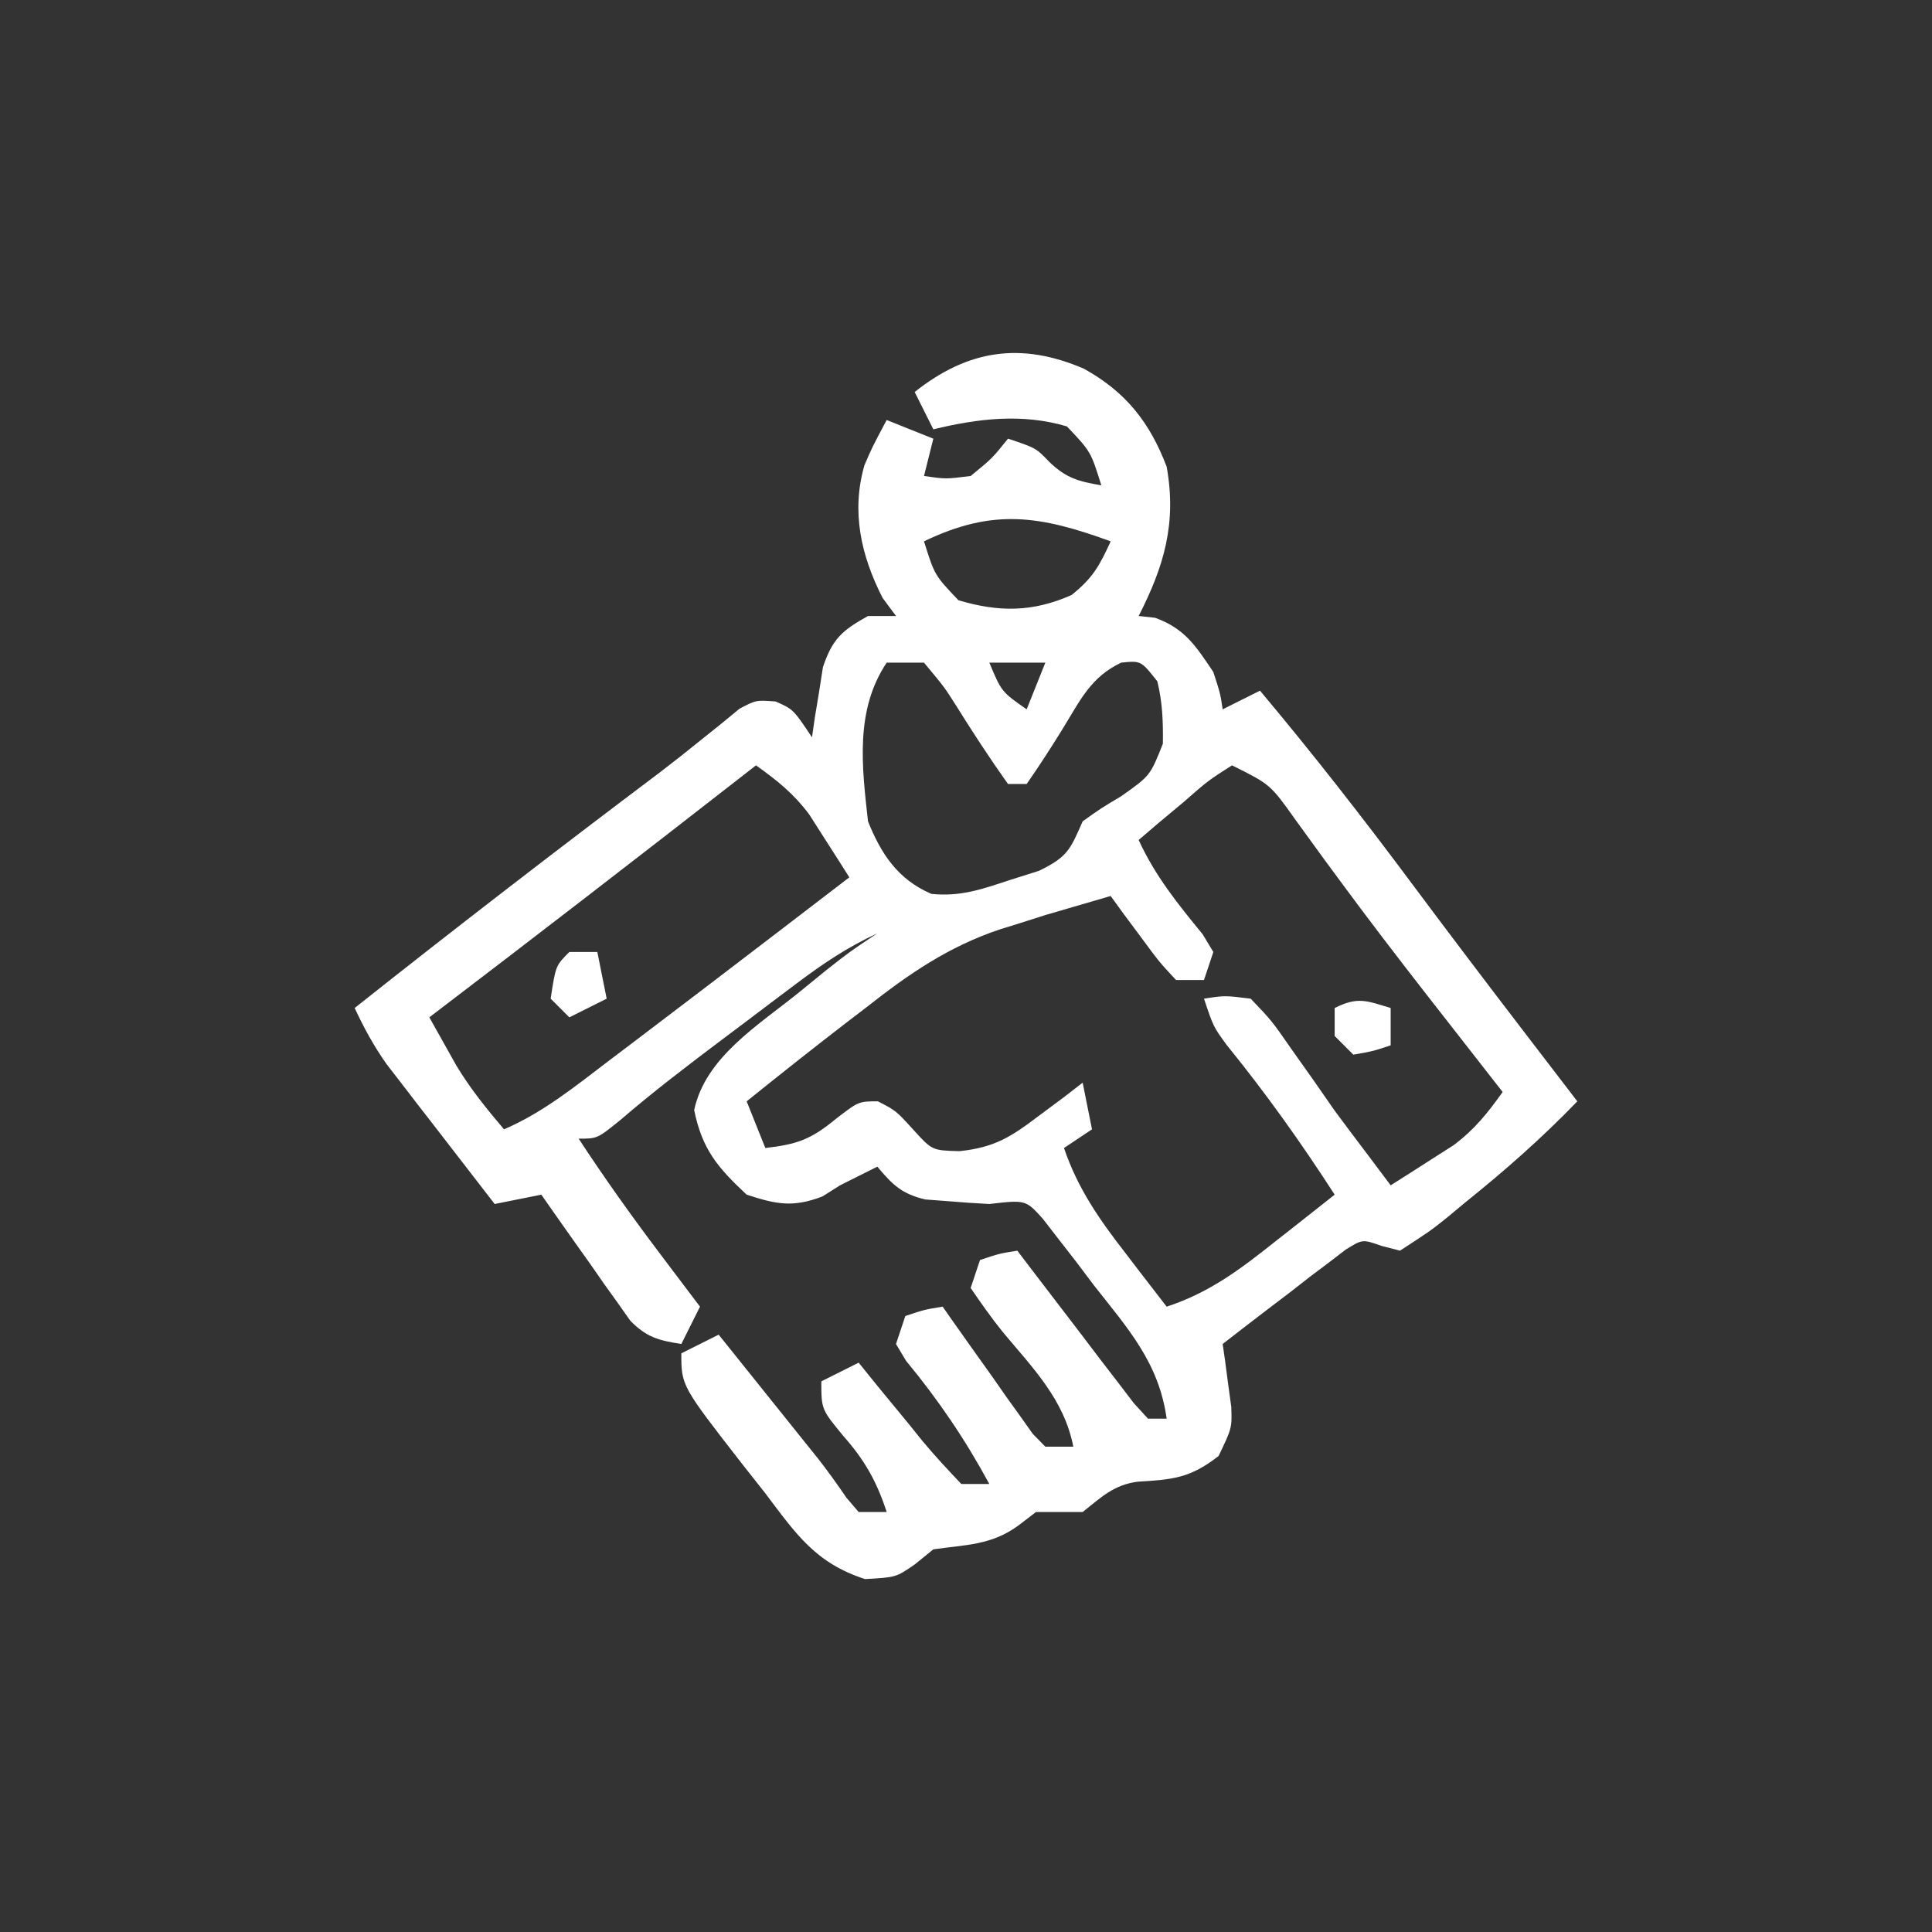 <?xml version="1.0" encoding="UTF-8"?>
<svg version="1.1" xmlns="http://www.w3.org/2000/svg" width="207" height="207">
<rect width="100%" height="100%" fill="#333333" stroke="none"/>
<path d="M0 0 C4.486 2.487 7.052 5.722 8.875 10.5 C9.955 16.542 8.618 21.128 5.875 26.5 C6.741 26.593 6.741 26.593 7.625 26.688 C10.832 27.846 11.994 29.711 13.875 32.5 C14.625 34.812 14.625 34.812 14.875 36.5 C16.195 35.84 17.515 35.18 18.875 34.5 C24.516 41.223 29.883 48.1 35.123 55.137 C39.084 60.455 43.092 65.736 47.125 71 C47.698 71.748 48.272 72.497 48.862 73.268 C50.199 75.013 51.537 76.756 52.875 78.5 C49.077 82.435 45.078 85.956 40.812 89.375 C40.201 89.885 39.589 90.396 38.959 90.922 C37.152 92.367 37.152 92.367 33.875 94.5 C33.223 94.331 32.571 94.163 31.9 93.989 C29.857 93.268 29.857 93.268 28.044 94.396 C27.133 95.095 27.133 95.095 26.203 95.809 C25.207 96.558 25.207 96.558 24.191 97.322 C23.509 97.855 22.828 98.388 22.125 98.938 C21.428 99.467 20.73 99.996 20.012 100.541 C18.291 101.849 16.582 103.173 14.875 104.5 C15.008 105.422 15.008 105.422 15.144 106.363 C15.25 107.172 15.356 107.98 15.465 108.812 C15.574 109.613 15.684 110.414 15.797 111.238 C15.875 113.5 15.875 113.5 14.438 116.5 C11.382 118.885 9.527 119.024 5.762 119.254 C3.202 119.588 1.864 120.923 -0.125 122.5 C-1.792 122.5 -3.458 122.5 -5.125 122.5 C-5.744 122.974 -6.362 123.449 -7 123.938 C-9.893 126.064 -12.608 125.998 -16.125 126.5 C-17.115 127.304 -17.115 127.304 -18.125 128.125 C-20.125 129.5 -20.125 129.5 -23.438 129.688 C-28.744 127.979 -30.836 124.858 -34.125 120.5 C-35.333 118.969 -35.333 118.969 -36.566 117.406 C-43.125 108.978 -43.125 108.978 -43.125 105.5 C-41.145 104.51 -41.145 104.51 -39.125 103.5 C-37.186 105.916 -35.249 108.333 -33.312 110.75 C-32.765 111.432 -32.218 112.114 -31.654 112.816 C-30.857 113.812 -30.857 113.812 -30.043 114.828 C-29.529 115.467 -29.015 116.106 -28.486 116.764 C-27.414 118.131 -26.407 119.55 -25.426 120.984 C-24.997 121.485 -24.567 121.985 -24.125 122.5 C-23.135 122.5 -22.145 122.5 -21.125 122.5 C-22.184 119.228 -23.499 116.925 -25.75 114.375 C-28.125 111.5 -28.125 111.5 -28.125 108.5 C-26.145 107.51 -26.145 107.51 -24.125 106.5 C-23.366 107.438 -22.606 108.377 -21.824 109.344 C-20.821 110.563 -19.817 111.782 -18.812 113 C-18.313 113.62 -17.813 114.24 -17.299 114.879 C-15.973 116.476 -14.554 117.995 -13.125 119.5 C-12.135 119.5 -11.145 119.5 -10.125 119.5 C-12.727 114.697 -15.57 110.511 -19.051 106.297 C-19.405 105.704 -19.76 105.111 -20.125 104.5 C-19.63 103.015 -19.63 103.015 -19.125 101.5 C-17.062 100.812 -17.062 100.812 -15.125 100.5 C-14.649 101.182 -14.649 101.182 -14.163 101.877 C-12.723 103.925 -11.268 105.963 -9.812 108 C-9.313 108.715 -8.813 109.431 -8.299 110.168 C-7.812 110.845 -7.326 111.521 -6.824 112.219 C-6.157 113.161 -6.157 113.161 -5.475 114.123 C-5.03 114.577 -4.584 115.032 -4.125 115.5 C-3.135 115.5 -2.145 115.5 -1.125 115.5 C-2.125 110.416 -5.474 107.068 -8.707 103.189 C-9.92 101.683 -11.031 100.095 -12.125 98.5 C-11.63 97.015 -11.63 97.015 -11.125 95.5 C-9.062 94.812 -9.062 94.812 -7.125 94.5 C-6.711 95.045 -6.298 95.591 -5.872 96.152 C-4.004 98.607 -2.127 101.053 -0.25 103.5 C0.401 104.359 1.052 105.217 1.723 106.102 C2.348 106.914 2.973 107.726 3.617 108.562 C4.193 109.317 4.769 110.071 5.363 110.848 C5.862 111.393 6.361 111.938 6.875 112.5 C7.535 112.5 8.195 112.5 8.875 112.5 C8.031 106.472 4.735 102.864 1.062 98.188 C0.433 97.352 -0.197 96.516 -0.846 95.654 C-1.46 94.865 -2.074 94.075 -2.707 93.262 C-3.266 92.539 -3.825 91.817 -4.402 91.073 C-6.229 89.051 -6.229 89.051 -10.125 89.5 C-11.647 89.423 -13.169 89.319 -14.688 89.188 C-15.452 89.129 -16.216 89.071 -17.004 89.012 C-19.521 88.404 -20.483 87.457 -22.125 85.5 C-22.703 85.789 -23.28 86.078 -23.875 86.375 C-24.617 86.746 -25.36 87.118 -26.125 87.5 C-26.744 87.892 -27.363 88.284 -28 88.688 C-31.159 89.895 -32.922 89.546 -36.125 88.5 C-39.245 85.584 -40.891 83.648 -41.75 79.438 C-40.541 73.756 -34.85 70.341 -30.5 66.812 C-29.559 66.046 -28.618 65.279 -27.648 64.488 C-25.125 62.5 -25.125 62.5 -22.125 60.5 C-25.268 61.954 -27.915 63.72 -30.68 65.801 C-31.542 66.449 -32.404 67.096 -33.293 67.764 C-34.186 68.44 -35.08 69.116 -36 69.812 C-36.886 70.477 -37.771 71.142 -38.684 71.826 C-42.408 74.632 -46.099 77.437 -49.633 80.48 C-52.125 82.5 -52.125 82.5 -54.125 82.5 C-51.348 86.742 -48.433 90.827 -45.375 94.875 C-44.964 95.42 -44.553 95.966 -44.129 96.527 C-43.129 97.853 -42.127 99.177 -41.125 100.5 C-41.785 101.82 -42.445 103.14 -43.125 104.5 C-45.558 104.115 -46.839 103.791 -48.589 102.01 C-49.029 101.386 -49.469 100.763 -49.922 100.121 C-50.405 99.448 -50.889 98.774 -51.387 98.08 C-51.878 97.373 -52.369 96.666 -52.875 95.938 C-53.382 95.227 -53.888 94.516 -54.41 93.783 C-55.658 92.029 -56.893 90.265 -58.125 88.5 C-60.6 88.995 -60.6 88.995 -63.125 89.5 C-65.256 86.754 -67.378 84.003 -69.5 81.25 C-70.103 80.473 -70.707 79.695 -71.328 78.895 C-71.908 78.14 -72.488 77.386 -73.086 76.609 C-73.62 75.918 -74.154 75.227 -74.705 74.515 C-76.072 72.575 -77.126 70.649 -78.125 68.5 C-67.364 59.964 -56.488 51.58 -45.513 43.322 C-43.941 42.123 -42.387 40.899 -40.854 39.651 C-40.157 39.092 -39.46 38.533 -38.742 37.957 C-38.137 37.458 -37.533 36.959 -36.91 36.445 C-35.125 35.5 -35.125 35.5 -33.024 35.659 C-31.125 36.5 -31.125 36.5 -29.125 39.5 C-28.978 38.469 -28.978 38.469 -28.828 37.418 C-28.679 36.517 -28.529 35.616 -28.375 34.688 C-28.236 33.794 -28.097 32.901 -27.953 31.98 C-26.94 28.946 -25.892 28.042 -23.125 26.5 C-22.135 26.5 -21.145 26.5 -20.125 26.5 C-20.599 25.861 -21.074 25.221 -21.562 24.562 C-23.865 20.049 -24.94 15.339 -23.512 10.363 C-22.688 8.438 -22.688 8.438 -21.125 5.5 C-18.65 6.49 -18.65 6.49 -16.125 7.5 C-16.455 8.82 -16.785 10.14 -17.125 11.5 C-14.793 11.835 -14.793 11.835 -12.125 11.5 C-9.811 9.604 -9.811 9.604 -8.125 7.5 C-5.125 8.5 -5.125 8.5 -3.688 10 C-1.873 11.742 -0.569 12.079 1.875 12.5 C0.741 8.876 0.741 8.876 -1.812 6.188 C-6.596 4.766 -11.34 5.34 -16.125 6.5 C-16.785 5.18 -17.445 3.86 -18.125 2.5 C-12.44 -2.009 -6.78 -2.91 0 0 Z M-17.125 18.5 C-15.991 22.124 -15.991 22.124 -13.438 24.812 C-9.087 26.106 -5.471 26.098 -1.312 24.25 C0.972 22.423 1.684 21.108 2.875 18.5 C-4.721 15.732 -9.722 14.935 -17.125 18.5 Z M-21.125 31.5 C-24.525 36.601 -23.787 42.554 -23.125 48.5 C-21.722 51.993 -19.934 54.718 -16.336 56.273 C-13.236 56.591 -10.948 55.787 -8 54.812 C-6.946 54.479 -5.891 54.145 -4.805 53.801 C-1.725 52.306 -1.452 51.515 -0.125 48.5 C1.82 47.113 1.82 47.113 4 45.812 C7.106 43.617 7.106 43.617 8.469 40.184 C8.499 37.827 8.434 35.791 7.875 33.5 C6.126 31.281 6.126 31.281 4.008 31.496 C0.746 33.032 -0.385 35.531 -2.25 38.562 C-3.493 40.573 -4.774 42.561 -6.125 44.5 C-6.785 44.5 -7.445 44.5 -8.125 44.5 C-10.075 41.76 -11.893 38.974 -13.672 36.121 C-14.947 34.111 -14.947 34.111 -17.125 31.5 C-18.445 31.5 -19.765 31.5 -21.125 31.5 Z M-10.125 31.5 C-8.816 34.622 -8.816 34.622 -6.125 36.5 C-5.465 34.85 -4.805 33.2 -4.125 31.5 C-6.105 31.5 -8.085 31.5 -10.125 31.5 Z M-35.125 42.5 C-35.581 42.856 -36.037 43.212 -36.508 43.579 C-47.666 52.282 -58.869 60.923 -70.125 69.5 C-69.511 70.594 -68.898 71.689 -68.266 72.816 C-67.748 73.74 -67.748 73.74 -67.22 74.682 C-65.739 77.141 -63.98 79.314 -62.125 81.5 C-57.95 79.702 -54.53 76.922 -50.938 74.188 C-50.248 73.666 -49.558 73.145 -48.848 72.608 C-46.603 70.91 -44.364 69.206 -42.125 67.5 C-41.33 66.894 -40.535 66.289 -39.716 65.665 C-34.847 61.951 -29.984 58.228 -25.125 54.5 C-26.033 53.057 -26.952 51.621 -27.875 50.188 C-28.385 49.387 -28.896 48.586 -29.422 47.762 C-31.137 45.484 -32.826 44.149 -35.125 42.5 Z M15.875 42.5 C13.283 44.159 13.283 44.159 10.688 46.438 C9.786 47.189 8.885 47.941 7.957 48.715 C7.27 49.304 6.583 49.893 5.875 50.5 C7.64 54.348 10.061 57.341 12.73 60.598 C13.108 61.225 13.486 61.853 13.875 62.5 C13.38 63.985 13.38 63.985 12.875 65.5 C11.885 65.5 10.895 65.5 9.875 65.5 C8.051 63.531 8.051 63.531 6.188 61 C5.565 60.165 4.942 59.329 4.301 58.469 C3.83 57.819 3.36 57.169 2.875 56.5 C1.374 56.934 -0.126 57.372 -1.625 57.812 C-2.878 58.178 -2.878 58.178 -4.156 58.551 C-5.136 58.864 -6.116 59.177 -7.125 59.5 C-7.733 59.687 -8.34 59.874 -8.966 60.066 C-14.527 61.932 -18.725 64.833 -23.312 68.438 C-23.998 68.963 -24.683 69.488 -25.389 70.029 C-29.003 72.809 -32.575 75.639 -36.125 78.5 C-35.465 80.15 -34.805 81.8 -34.125 83.5 C-30.739 83.113 -29.235 82.591 -26.562 80.375 C-24.125 78.5 -24.125 78.5 -22.062 78.5 C-20.125 79.5 -20.125 79.5 -18.25 81.562 C-16.254 83.759 -16.254 83.759 -13.328 83.84 C-9.507 83.434 -7.791 82.301 -4.75 80 C-3.439 79.025 -3.439 79.025 -2.102 78.031 C-1.449 77.526 -0.797 77.021 -0.125 76.5 C0.37 78.975 0.37 78.975 0.875 81.5 C-0.115 82.16 -1.105 82.82 -2.125 83.5 C-0.654 87.857 1.706 91.219 4.5 94.812 C4.92 95.362 5.34 95.912 5.773 96.479 C6.802 97.823 7.838 99.162 8.875 100.5 C13.547 98.969 16.897 96.392 20.688 93.375 C21.285 92.907 21.882 92.439 22.498 91.957 C23.961 90.81 25.419 89.656 26.875 88.5 C23.272 82.917 19.482 77.605 15.293 72.445 C13.875 70.5 13.875 70.5 12.875 67.5 C15.098 67.156 15.098 67.156 17.875 67.5 C20.121 69.844 20.121 69.844 22.312 73 C23.091 74.099 23.87 75.198 24.648 76.297 C25.383 77.354 26.118 78.411 26.875 79.5 C28.055 81.089 29.241 82.673 30.438 84.25 C31.25 85.333 32.062 86.417 32.875 87.5 C34.318 86.592 35.754 85.673 37.188 84.75 C37.988 84.24 38.789 83.729 39.613 83.203 C41.891 81.488 43.226 79.799 44.875 77.5 C44.514 77.039 44.152 76.577 43.78 76.102 C42.06 73.902 40.342 71.701 38.625 69.5 C37.996 68.695 37.367 67.89 36.719 67.061 C33.558 63 30.428 58.923 27.379 54.777 C26.84 54.046 26.301 53.314 25.745 52.561 C24.723 51.167 23.706 49.768 22.696 48.365 C19.983 44.547 19.983 44.547 15.875 42.5 Z " fill="#fff" transform="translate(116.125,39.5)"/>
<path d="M0 0 C0 1.32 0 2.64 0 4 C-1.875 4.625 -1.875 4.625 -4 5 C-4.66 4.34 -5.32 3.68 -6 3 C-6 2.01 -6 1.02 -6 0 C-3.509 -1.245 -2.589 -0.777 0 0 Z " fill="#fff" transform="translate(149,108)"/>
<path d="M0 0 C0.99 0 1.98 0 3 0 C3.33 1.65 3.66 3.3 4 5 C2.02 5.99 2.02 5.99 0 7 C-0.66 6.34 -1.32 5.68 -2 5 C-1.464 1.464 -1.464 1.464 0 0 Z " fill="#fff" transform="translate(61,102)"/>
</svg>
